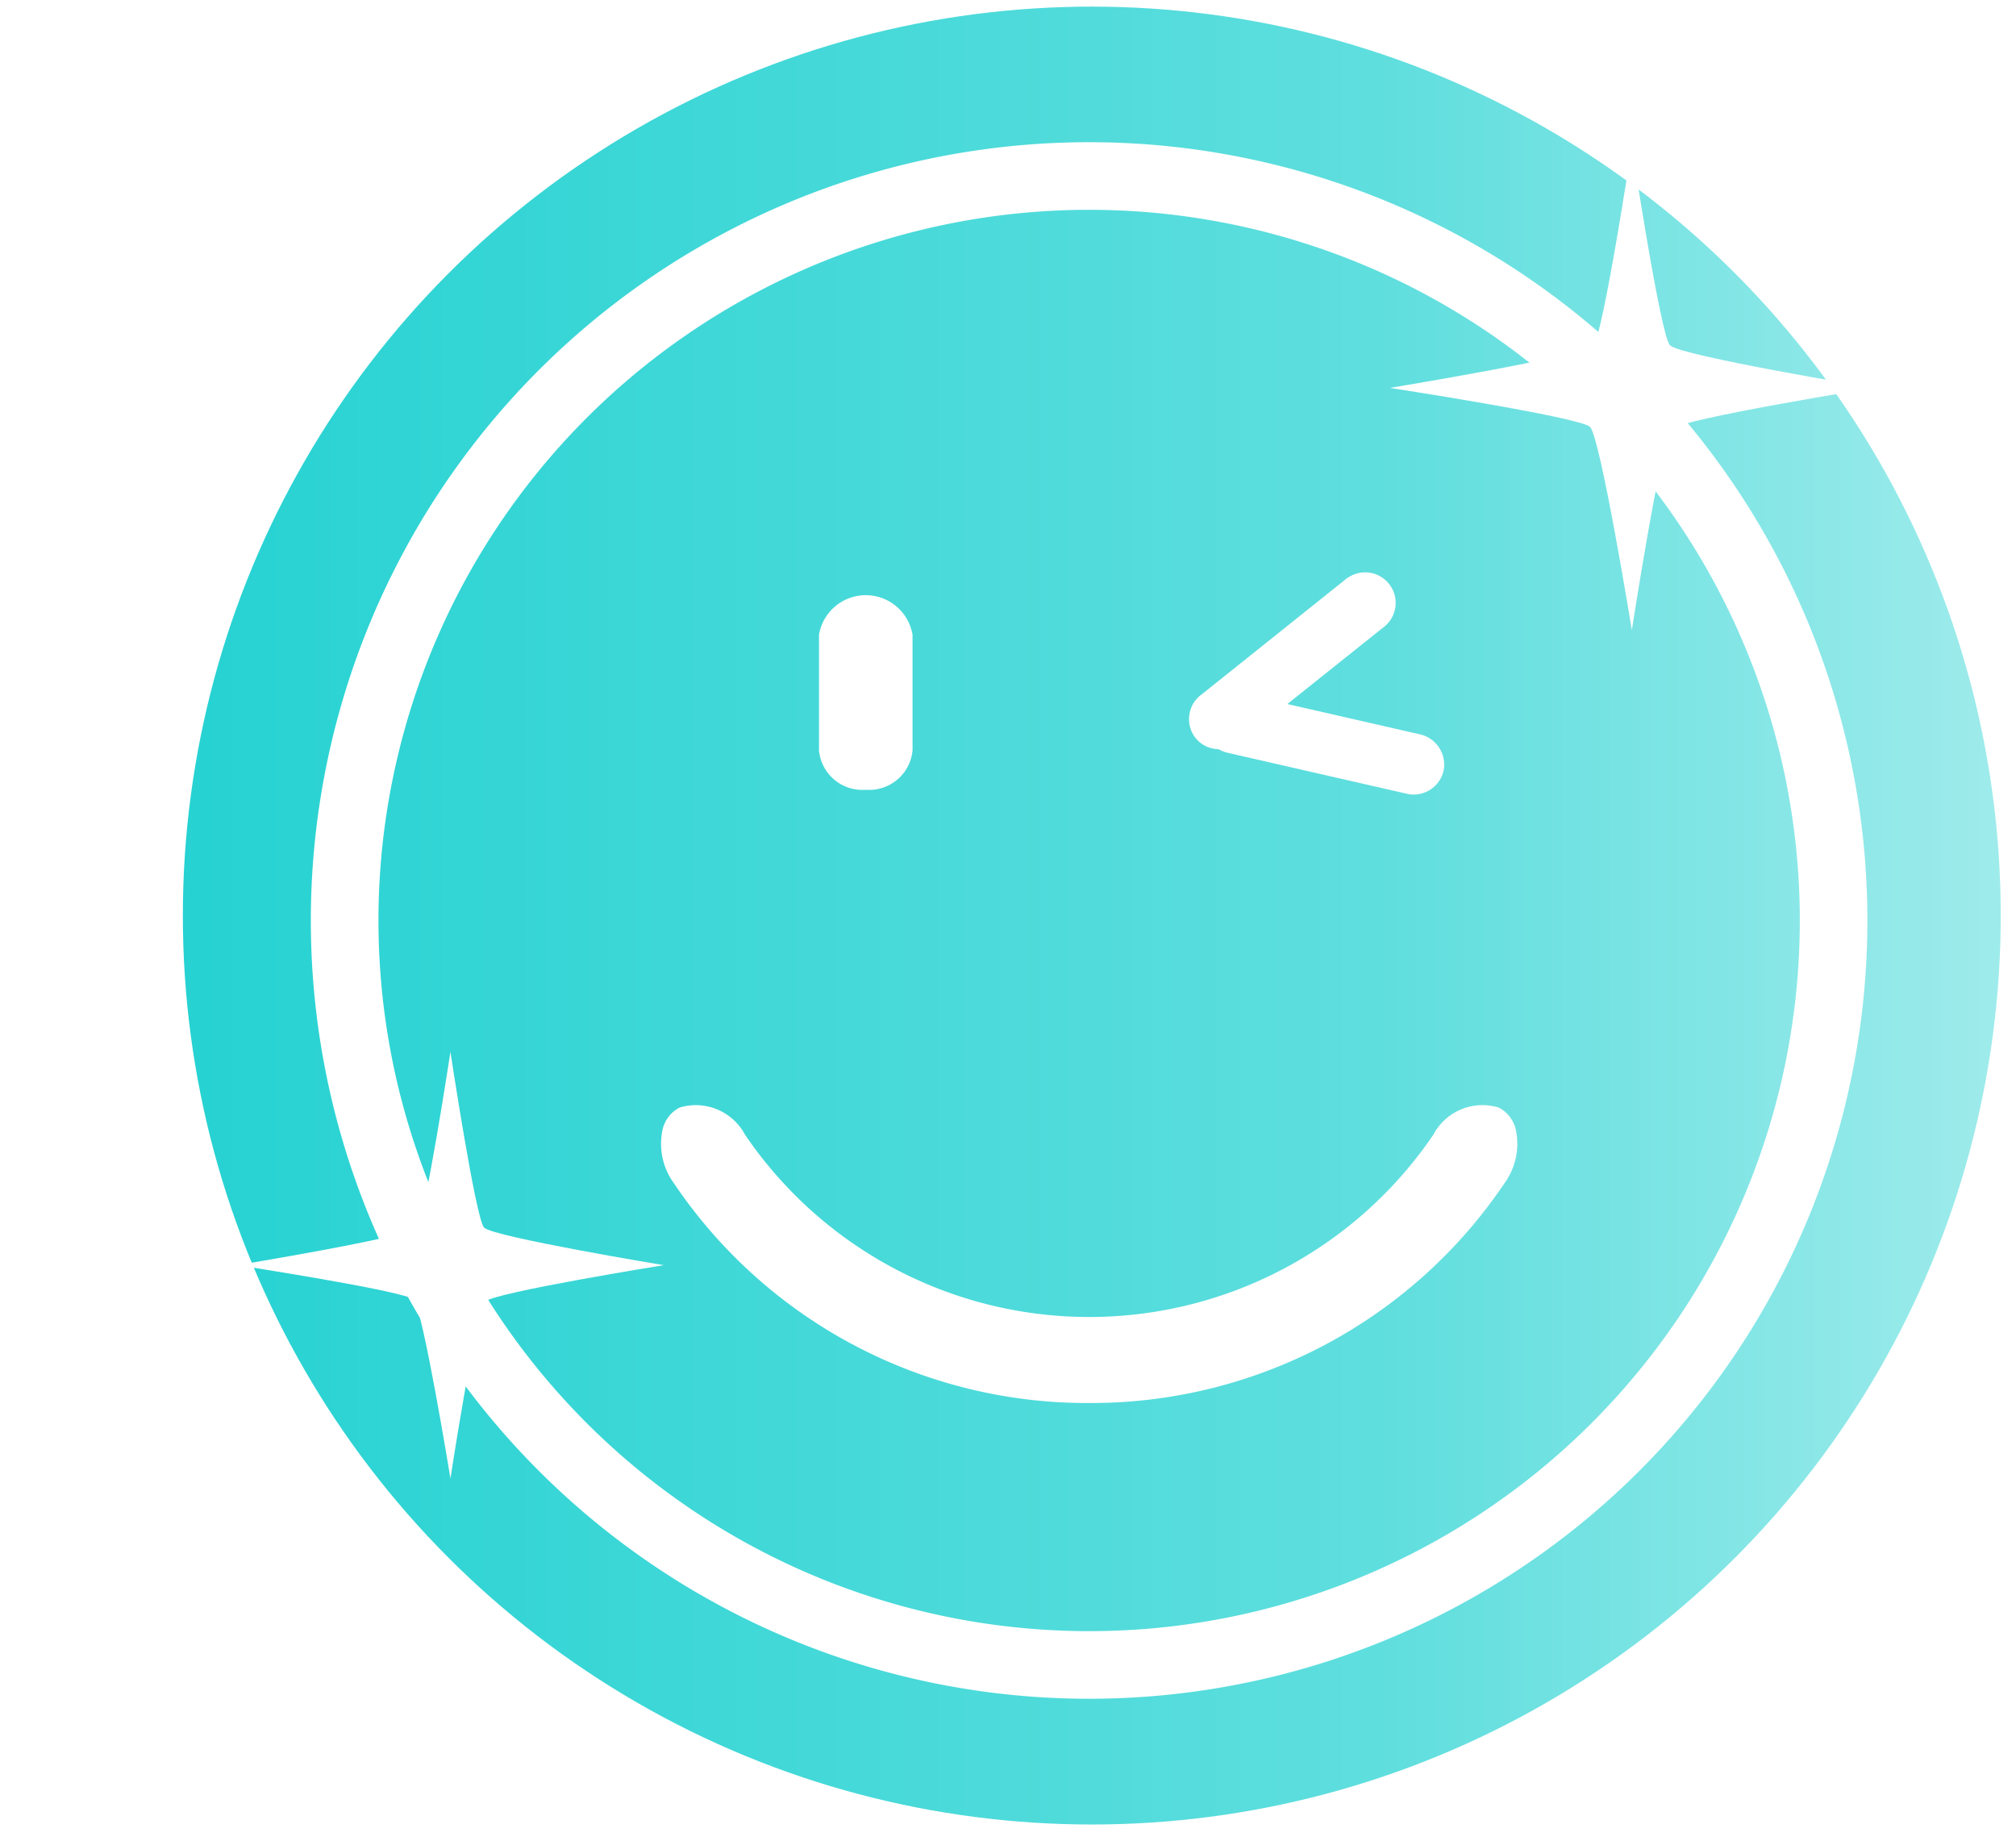 <svg xmlns="http://www.w3.org/2000/svg" xmlns:xlink="http://www.w3.org/1999/xlink" width="127.532" height="116.468" viewBox="0 0 127.532 116.468">
  <defs>
    <linearGradient id="linear-gradient" y1="0.5" x2="1" y2="0.5" gradientUnits="objectBoundingBox">
      <stop offset="0" stop-color="#26d2d2"/>
      <stop offset="0.665" stop-color="#60dede"/>
      <stop offset="1" stop-color="#9febeb"/>
    </linearGradient>
    <filter id="Trazado_15407" x="78.919" y="0.235" width="48.613" height="48.616" filterUnits="userSpaceOnUse">
      <feOffset input="SourceAlpha"/>
      <feGaussianBlur stdDeviation="3" result="blur"/>
      <feFlood flood-color="#fff"/>
      <feComposite operator="in" in2="blur"/>
      <feComposite in="SourceGraphic"/>
    </filter>
    <filter id="Trazado_15408" x="0" y="51.541" width="56.991" height="56.991" filterUnits="userSpaceOnUse">
      <feOffset input="SourceAlpha"/>
      <feGaussianBlur stdDeviation="5" result="blur-2"/>
      <feFlood flood-color="#fff"/>
      <feComposite operator="in" in2="blur-2"/>
      <feComposite in="SourceGraphic"/>
    </filter>
    <filter id="Trazado_15422" x="10.667" y="0" width="116.468" height="116.468" filterUnits="userSpaceOnUse">
      <feOffset input="SourceAlpha"/>
      <feGaussianBlur stdDeviation="3" result="blur-3"/>
      <feFlood flood-color="#fff"/>
      <feComposite operator="in" in2="blur-3"/>
      <feComposite in="SourceGraphic"/>
    </filter>
    <filter id="Trazado_15423" x="32.816" y="60.906" width="72.167" height="36.845" filterUnits="userSpaceOnUse">
      <feOffset input="SourceAlpha"/>
      <feGaussianBlur stdDeviation="3" result="blur-4"/>
      <feFlood flood-color="#fff"/>
      <feComposite operator="in" in2="blur-4"/>
      <feComposite in="SourceGraphic"/>
    </filter>
    <filter id="Trazado_15424" x="42.812" y="28.66" width="23.917" height="30.308" filterUnits="userSpaceOnUse">
      <feOffset input="SourceAlpha"/>
      <feGaussianBlur stdDeviation="3" result="blur-5"/>
      <feFlood flood-color="#fff"/>
      <feComposite operator="in" in2="blur-5"/>
      <feComposite in="SourceGraphic"/>
    </filter>
    <filter id="Trazado_15426" x="66.22" y="27.21" width="34.143" height="32.057" filterUnits="userSpaceOnUse">
      <feOffset input="SourceAlpha"/>
      <feGaussianBlur stdDeviation="3" result="blur-6"/>
      <feFlood flood-color="#fff"/>
      <feComposite operator="in" in2="blur-6"/>
      <feComposite in="SourceGraphic"/>
    </filter>
  </defs>
  <g id="Grupo_17111" data-name="Grupo 17111" transform="translate(7914.567 15599.418)">
    <circle id="Elipse_1011" data-name="Elipse 1011" cx="57.5" cy="57.5" r="57.5" transform="translate(-7903 -15598.999)" fill="url(#linear-gradient)"/>
    <g id="Grupo_17091" data-name="Grupo 17091" transform="translate(-7899.567 -15590.418)">
      <g transform="matrix(1, 0, 0, 1, -15, -9)" filter="url(#Trazado_15407)">
        <path id="Trazado_15407-2" data-name="Trazado 15407" d="M613.547,177.236s-1.983-12.187-2.642-12.841c-.616-.615-12.666-2.467-12.666-2.467s12.2-2,12.873-2.674c.611-.609,2.436-12.631,2.436-12.631s1.813,12.006,2.415,12.612c.675.671,12.889,2.693,12.889,2.693s-12.151,1.957-12.8,2.609c-.627.626-2.5,12.7-2.5,12.7" transform="translate(-510.32 -137.39)" fill="#fff"/>
      </g>
      <g transform="matrix(1, 0, 0, 1, -15, -9)" filter="url(#Trazado_15408)">
        <path id="Trazado_15408-2" data-name="Trazado 15408" d="M569.255,207s-1.749-10.736-2.329-11.32c-.544-.542-11.169-2.176-11.169-2.176s10.76-1.768,11.351-2.357c.537-.537,2.147-11.138,2.147-11.138s1.6,10.587,2.13,11.121c.594.594,11.363,2.374,11.363,2.374s-10.71,1.725-11.287,2.3-2.206,11.2-2.206,11.2" transform="translate(-540.76 -113.47)" fill="#fff"/>
      </g>
      <g id="Grupo_17090" data-name="Grupo 17090" transform="translate(4.667 0)">
        <g transform="matrix(1, 0, 0, 1, -19.67, -9)" filter="url(#Trazado_15422)">
          <path id="Trazado_15422-2" data-name="Trazado 15422" d="M607.712,146.486a49.234,49.234,0,1,0,49.232,49.236A49.235,49.235,0,0,0,607.712,146.486Zm0,94.191a44.957,44.957,0,1,1,44.957-44.955A44.956,44.956,0,0,1,607.708,240.677Z" transform="translate(-538.81 -137.49)" fill="#fff"/>
        </g>
        <g transform="matrix(1, 0, 0, 1, -19.67, -9)" filter="url(#Trazado_15423)">
          <path id="Trazado_15423-2" data-name="Trazado 15423" d="M624.376,182.126a3.514,3.514,0,0,0-4.14,1.716,26.317,26.317,0,0,1-43.542,0,3.527,3.527,0,0,0-4.143-1.716,2.087,2.087,0,0,0-1.071,1.382,4.227,4.227,0,0,0,.7,3.385,31.51,31.51,0,0,0,26.282,13.922l0,0a31.519,31.519,0,0,0,26.287-13.922,4.242,4.242,0,0,0,.7-3.383A2.088,2.088,0,0,0,624.376,182.126Z" transform="translate(-529.56 -112.06)" fill="#fff"/>
        </g>
        <g transform="matrix(1, 0, 0, 1, -19.67, -9)" filter="url(#Trazado_15424)">
          <path id="Trazado_15424-2" data-name="Trazado 15424" d="M580.161,175.482a2.756,2.756,0,0,0,2.959-2.489v-7.319a3,3,0,0,0-5.917,0v7.319A2.755,2.755,0,0,0,580.161,175.482Z" transform="translate(-525.39 -125.52)" fill="#fff"/>
        </g>
        <path id="Trazado_15425" data-name="Trazado 15425" d="M599.32,168.3h.007Z" transform="translate(-529.214 -130.857)" fill="#fff"/>
        <g transform="matrix(1, 0, 0, 1, -19.67, -9)" filter="url(#Trazado_15426)">
          <path id="Trazado_15426-2" data-name="Trazado 15426" d="M592.708,173.522a1.9,1.9,0,0,0,.541.221l10.032,2.295,1.449.331a1.945,1.945,0,0,0,2.231-1.567,1.973,1.973,0,0,0-1.567-2.23l-8.333-1.905,4.907-3.919c.381-.3.76-.608,1.141-.911a1.931,1.931,0,0,0-2.255-3.136h-.012l-8.055,6.44-1.141.913a1.932,1.932,0,0,0-.441,2.7A1.9,1.9,0,0,0,592.708,173.522Z" transform="translate(-515.62 -126.13)" fill="#fff"/>
        </g>
      </g>
    </g>
  </g>
</svg>
